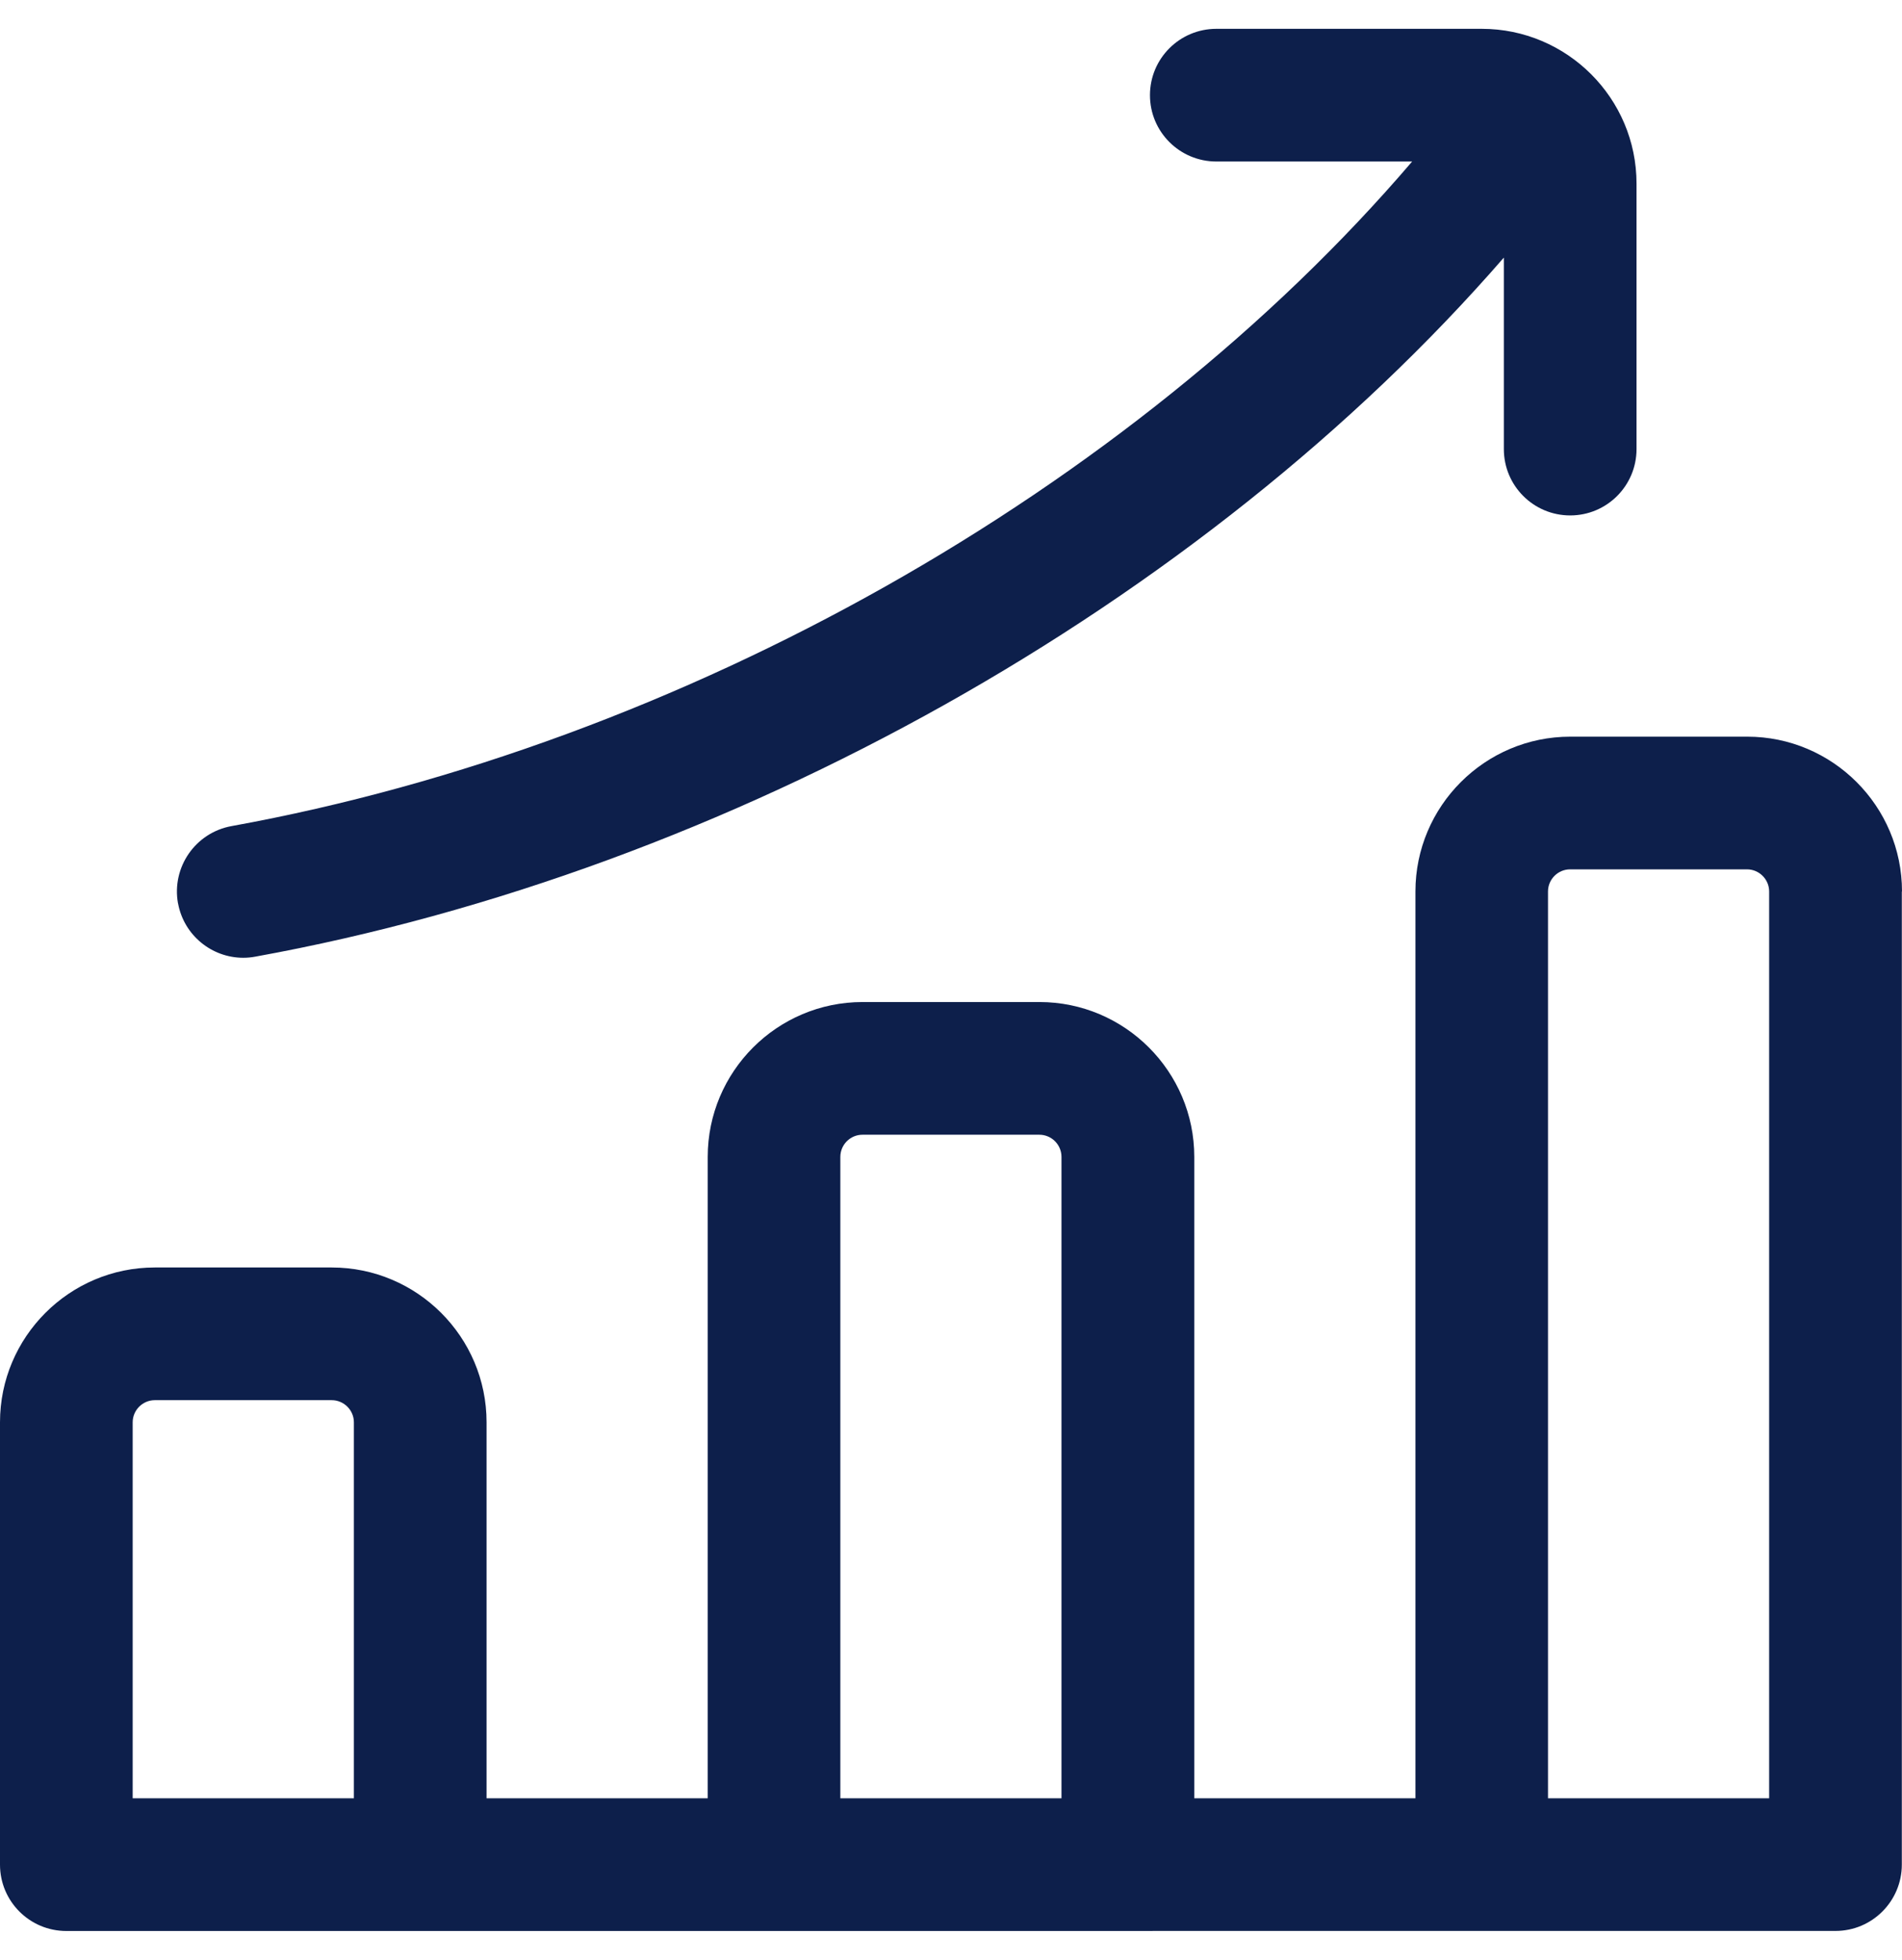 <svg width="33" height="34" viewBox="0 0 33 34" fill="none" xmlns="http://www.w3.org/2000/svg">
<g clip-path="url(#clip0_3730_13)">
<path d="M3.088 15.671C2.976 15.045 3.39 14.446 4.016 14.332C11.83 12.915 19.62 8.51 24.501 2.802H21.104C20.468 2.802 19.952 2.287 19.952 1.651C19.952 1.015 20.468 0.5 21.104 0.5H25.708C27.188 0.5 28.394 1.704 28.394 3.186V7.791C28.394 8.427 27.879 8.942 27.243 8.942C26.607 8.942 26.092 8.427 26.092 7.791V4.469C20.872 10.476 12.659 15.105 4.427 16.597C4.358 16.61 4.289 16.616 4.22 16.616C3.675 16.616 3.19 16.226 3.089 15.671H3.088ZM32.997 15.465V32.347C32.997 32.983 32.482 33.499 31.846 33.499L1.151 33.5C0.515 33.5 0 32.985 0 32.349V24.675C0 23.195 1.204 21.989 2.686 21.989H5.755C7.236 21.989 8.442 23.193 8.442 24.675V31.198H12.279V20.071C12.279 18.59 13.483 17.384 14.966 17.384H18.035C19.515 17.384 20.721 18.589 20.721 20.071V31.198H24.558V15.466C24.558 13.986 25.763 12.78 27.245 12.78H30.314C31.794 12.78 33 13.984 33 15.466L32.997 15.465ZM6.14 31.198V24.675C6.14 24.464 5.967 24.291 5.755 24.291H2.686C2.475 24.291 2.302 24.464 2.302 24.675V31.198H6.14ZM18.417 31.198V20.071C18.417 19.859 18.245 19.686 18.033 19.686H14.964C14.752 19.686 14.58 19.859 14.58 20.071V31.198H18.417ZM30.695 31.198V15.466C30.695 15.255 30.522 15.082 30.311 15.082H27.242C27.03 15.082 26.858 15.255 26.858 15.466V31.198H30.695Z" fill="#0D1F4B"/>
</g>
<defs>
<clipPath id="clip0_3730_13">
<rect width="33" height="33" fill="white" transform="translate(0 0.5)"/>
</clipPath>
</defs>
</svg>
